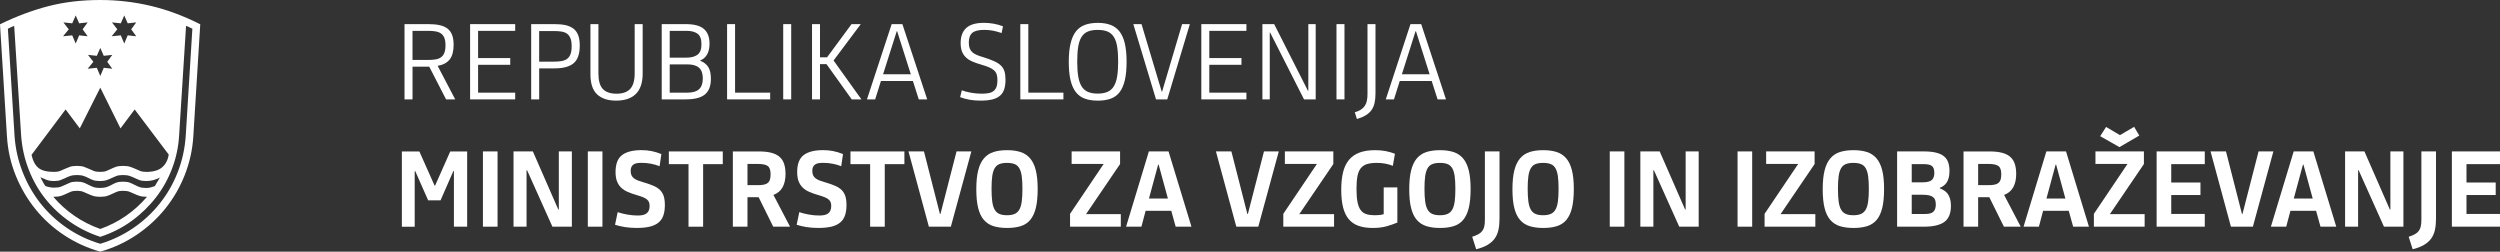 <?xml version="1.0" encoding="UTF-8"?><svg id="Layer_1" xmlns="http://www.w3.org/2000/svg" viewBox="0 0 1512.06 152.21"><rect x="0" y="0" width="1512.06" height="152.21" fill="#333333" stroke="none"/><defs><style>.cls-1{fill:#fff;}</style></defs><path class="cls-1" d="m121.12,14.69c-10.05-5.09-20.06-8.8-30.04-11.16-9.98-2.35-20.12-3.53-30.42-3.53-11.32,0-21.78,1.24-31.38,3.72C19.68,6.2,9.92,9.86,0,14.69l4.2,67.71c.51,8.39,2.29,16.34,5.34,23.84,3.05,7.51,7.06,14.31,12.02,20.41,4.96,6.1,10.78,11.35,17.45,15.73,6.68,4.39,13.89,7.66,21.65,9.82,8.01-2.28,15.36-5.69,22.03-10.2,6.68-4.51,12.46-9.82,17.36-15.93,4.89-6.1,8.8-12.88,11.73-20.32,2.92-7.44,4.64-15.23,5.15-23.37l4.19-67.71h0Zm-60.46,38.34l12.21,24.61,8.58-11.44,20.6,27.28c-.51,3.31-1.84,5.88-4,7.72-2.16,1.84-5.34,2.76-9.54,2.76-1.53,0-2.77-.19-3.72-.57-.95-.38-1.91-.79-2.86-1.24-.95-.44-2-.86-3.15-1.24-1.14-.38-2.61-.58-4.39-.58s-3.21.2-4.29.58c-1.08.38-2.07.79-2.96,1.24-.89.45-1.81.86-2.77,1.24-.95.38-2.2.57-3.72.57-1.65,0-2.96-.19-3.91-.57-.95-.38-1.91-.79-2.86-1.24-.96-.44-1.97-.86-3.05-1.24-1.08-.38-2.51-.58-4.29-.58s-3.21.2-4.29.58c-1.08.38-2.1.79-3.05,1.24-.95.45-1.91.86-2.86,1.24-.95.38-2.19.57-3.72.57-4.32,0-7.47-.82-9.44-2.48-1.97-1.65-3.34-4.26-4.1-7.82l20.6-27.47,8.58,11.44,12.4-24.61h0Zm9.73,57.41c-1.02.38-1.97.83-2.86,1.34-.89.51-1.88.96-2.96,1.33-1.08.38-2.45.57-4.1.57s-2.99-.19-4-.57c-1.02-.38-2-.83-2.96-1.33-.95-.51-1.94-.96-2.96-1.34-1.02-.38-2.35-.58-4-.58-1.78,0-3.15.2-4.1.58-.95.38-1.88.79-2.77,1.24-.89.45-1.84.86-2.86,1.24-1.02.38-2.42.57-4.2.57-1.52,0-3.24-.31-5.15-.95-.64-.89-1.18-1.78-1.62-2.68-.45-.88-.93-1.78-1.43-2.67,1.15.51,2.35,1.02,3.63,1.53,1.27.51,2.79.77,4.58.77,1.65,0,2.99-.2,4-.58,1.02-.38,1.97-.79,2.86-1.24.89-.45,1.88-.86,2.96-1.24,1.08-.38,2.45-.57,4.1-.57s3.02.19,4.1.57c1.08.38,2.03.8,2.86,1.24.83.45,1.75.86,2.77,1.24,1.01.38,2.41.58,4.19.58,1.65,0,3.02-.2,4.1-.58,1.08-.38,2.07-.79,2.96-1.24.89-.45,1.84-.86,2.86-1.24,1.02-.38,2.35-.57,4.01-.57s3.02.19,4.1.57c1.08.38,2.07.8,2.96,1.24.89.45,1.84.86,2.86,1.24s2.41.58,4.2.58c1.53,0,2.96-.2,4.29-.58s2.64-.89,3.91-1.52c-.64,1.02-1.15,1.88-1.53,2.57-.38.7-.89,1.56-1.52,2.58-.76.25-1.56.51-2.38.76-.83.25-1.75.38-2.77.38-1.78,0-3.18-.19-4.2-.57s-2-.83-2.96-1.33c-.95-.51-1.94-.96-2.95-1.34-1.02-.38-2.36-.58-4.01-.58s-2.99.2-4.01.58h0Zm-9.73,28.04c-5.72-2.03-10.97-4.7-15.74-8.01-4.77-3.3-9-7.12-12.69-11.44,2.03,0,3.63-.2,4.77-.58,1.15-.38,2.16-.79,3.05-1.24.89-.45,1.81-.86,2.77-1.24.95-.38,2.2-.57,3.72-.57s2.77.19,3.72.57c.95.38,1.91.8,2.86,1.24.95.45,2,.86,3.15,1.24,1.14.38,2.6.58,4.39.58s3.21-.2,4.29-.58c1.08-.38,2.06-.79,2.96-1.24.89-.45,1.81-.86,2.77-1.24.96-.38,2.2-.57,3.72-.57,1.65,0,2.96.19,3.91.57.95.38,1.91.8,2.86,1.24.95.45,2,.86,3.15,1.24,1.15.38,2.67.58,4.58.58-7.76,9.03-17.17,15.51-28.23,19.45h0Zm51.69-56.45c-.51,7.75-2.13,15.13-4.86,22.12-2.73,7-6.39,13.36-10.97,19.07-4.58,5.72-9.92,10.65-16.02,14.78-6.11,4.14-12.72,7.28-19.84,9.44-7.25-2.16-13.96-5.34-20.12-9.54-6.17-4.2-11.51-9.15-16.02-14.88-4.52-5.72-8.14-12.08-10.87-19.07-2.73-6.99-4.36-14.31-4.86-21.93L4.77,17.36c.51-.25,1.11-.54,1.81-.86.7-.32,1.36-.6,2-.86l4.19,66.19c.51,7.25,2.03,14.15,4.58,20.69,2.54,6.55,5.91,12.47,10.11,17.74,4.2,5.28,9.12,9.89,14.78,13.83,5.66,3.94,11.79,6.99,18.41,9.15,6.99-2.28,13.32-5.5,18.98-9.62,5.66-4.13,10.55-8.87,14.69-14.22,4.13-5.34,7.41-11.21,9.82-17.64,2.41-6.42,3.82-13.06,4.2-19.93l4.19-66.19c.76.26,1.43.54,2.01.86.57.32,1.17.6,1.81.86l-4,64.66h0ZM60.66,28.99l2.1,4.77,5.15-.57-3.05,4.19,3.05,4.2-5.15-.57-2.1,4.96-2.1-4.96-5.53.57,3.43-4.2-3.24-4.19,5.34.57,2.1-4.77h0Zm-14.88-19.65l2.1,4.77,5.15-.57-3.05,4.2,3.05,4.2-5.15-.57-2.1,4.96-2.1-4.96-5.53.57,3.43-4.2-3.24-4.2,5.34.57,2.1-4.77h0Zm29.37,0l2.1,4.77,5.15-.57-3.05,4.2,3.05,4.2-5.15-.57-2.1,4.96-2.1-4.96-5.53.57,3.43-4.2-3.24-4.2,5.34.57,2.1-4.77h0Z"/><g><path class="cls-1" d="m253.63,91.59l9.22,20.66h.32l9.15-20.66h10.23v45.52h-8.01v-33.69h-.32l-7.76,17.74h-7.5l-7.82-17.67h-.32v33.63h-7.76v-45.52h10.55Z"/><path class="cls-1" d="m292.09,137.1v-45.52h8.84v45.52h-8.84Z"/><path class="cls-1" d="m318.79,102.96h-.32v34.14h-7.88v-45.52h11.7l15.38,35.15h.32v-35.15h7.88v45.52h-11.76l-15.32-34.14Z"/><path class="cls-1" d="m355.53,137.1v-45.52h8.84v45.52h-8.84Z"/><path class="cls-1" d="m402.13,123.9c0,2.54-.31,4.69-.92,6.44-.62,1.76-1.61,3.2-2.99,4.32-1.38,1.12-3.14,1.94-5.28,2.44-2.14.51-4.74.76-7.79.76-2.63,0-5.01-.17-7.15-.51-2.14-.34-4.14-.8-6.01-1.4l1.59-7.63c1.74.59,3.69,1.08,5.85,1.46,2.16.38,4.24.57,6.23.57,1.06,0,2.03-.08,2.92-.25.89-.17,1.65-.47,2.29-.89.64-.42,1.13-1.02,1.49-1.78.36-.76.54-1.72.54-2.86,0-.89-.13-1.65-.38-2.29s-.68-1.2-1.27-1.68c-.59-.49-1.38-.93-2.35-1.33-.98-.4-2.2-.82-3.69-1.24-2.08-.59-3.92-1.24-5.53-1.94-1.61-.7-2.96-1.58-4.04-2.64-1.08-1.06-1.91-2.34-2.48-3.85-.57-1.5-.86-3.36-.86-5.56,0-4.83,1.31-8.24,3.94-10.24,2.63-1.99,6.53-2.99,11.7-2.99,2.2,0,4.26.19,6.17.58,1.91.39,3.88.98,5.91,1.79l-1.08,7.35c-1.57-.64-3.29-1.13-5.15-1.49-1.87-.36-3.75-.54-5.66-.54-.98,0-1.87.05-2.67.16-.81.11-1.5.34-2.1.7-.59.36-1.06.86-1.4,1.49-.34.63-.51,1.48-.51,2.54s.17,1.95.51,2.67c.34.72.85,1.33,1.53,1.84.68.51,1.51.95,2.51,1.33,1,.38,2.17.76,3.53,1.14,2.33.68,4.3,1.38,5.91,2.09,1.61.72,2.9,1.59,3.88,2.6.97,1.02,1.68,2.22,2.13,3.62.45,1.4.67,3.13.67,5.2Z"/><path class="cls-1" d="m425.27,99.28v37.83h-8.84v-37.83h-11.89v-7.69h32.61v7.69h-11.89Z"/><path class="cls-1" d="m475.11,105.13c0,3.18-.57,5.85-1.72,8.01-1.14,2.16-3.01,3.75-5.59,4.77l10.04,19.2h-10.17l-8.84-17.86h-6.74v17.86h-8.84v-45.52h15.7c3.09,0,5.68.29,7.76.86,2.08.57,3.73,1.43,4.96,2.58,1.23,1.14,2.11,2.56,2.64,4.26.53,1.7.79,3.65.79,5.85Zm-9.03.25c0-2.46-.57-4.11-1.72-4.96-1.14-.85-3.14-1.27-5.98-1.27h-6.29v12.84h6.29c1.53,0,2.79-.12,3.78-.35,1-.23,1.78-.6,2.35-1.11.57-.51.97-1.19,1.21-2.03.23-.85.35-1.88.35-3.11Z"/><path class="cls-1" d="m511.98,123.9c0,2.54-.31,4.69-.92,6.44-.62,1.76-1.61,3.2-2.99,4.32-1.38,1.12-3.14,1.94-5.28,2.44-2.14.51-4.74.76-7.79.76-2.63,0-5.01-.17-7.15-.51-2.14-.34-4.14-.8-6.01-1.4l1.59-7.63c1.74.59,3.69,1.08,5.85,1.46,2.16.38,4.24.57,6.23.57,1.06,0,2.03-.08,2.92-.25.89-.17,1.65-.47,2.29-.89.64-.42,1.13-1.02,1.49-1.78.36-.76.54-1.72.54-2.86,0-.89-.13-1.65-.38-2.29s-.68-1.2-1.27-1.68c-.59-.49-1.38-.93-2.35-1.33-.98-.4-2.2-.82-3.69-1.24-2.08-.59-3.92-1.24-5.53-1.94-1.61-.7-2.96-1.58-4.04-2.64-1.08-1.06-1.91-2.34-2.48-3.85-.57-1.5-.86-3.36-.86-5.56,0-4.83,1.31-8.24,3.94-10.24,2.63-1.99,6.53-2.99,11.7-2.99,2.2,0,4.26.19,6.17.58,1.91.39,3.88.98,5.91,1.79l-1.08,7.35c-1.57-.64-3.29-1.13-5.15-1.49-1.87-.36-3.75-.54-5.66-.54-.98,0-1.87.05-2.67.16-.81.11-1.5.34-2.1.7-.59.36-1.06.86-1.4,1.49-.34.63-.51,1.48-.51,2.54s.17,1.95.51,2.67c.34.72.85,1.33,1.53,1.84.68.51,1.51.95,2.51,1.33,1,.38,2.17.76,3.53,1.14,2.33.68,4.3,1.38,5.91,2.09,1.61.72,2.9,1.59,3.88,2.6.97,1.02,1.68,2.22,2.13,3.62.45,1.4.67,3.13.67,5.2Z"/><path class="cls-1" d="m535.12,99.28v37.83h-8.84v-37.83h-11.89v-7.69h32.61v7.69h-11.89Z"/><path class="cls-1" d="m575.1,137.1h-13.29l-12.33-45.52h9.35l9.66,37.82h.32l9.73-37.82h8.96l-12.4,45.52Z"/><path class="cls-1" d="m609.11,137.87c-3.14,0-5.87-.36-8.2-1.08-2.33-.72-4.27-1.97-5.82-3.75-1.55-1.78-2.7-4.17-3.46-7.18-.76-3.01-1.14-6.8-1.14-11.38s.38-8.38,1.14-11.41c.76-3.03,1.92-5.46,3.46-7.28,1.55-1.82,3.49-3.1,5.82-3.85,2.33-.74,5.06-1.11,8.2-1.11s5.79.37,8.11,1.11c2.31.74,4.24,2.01,5.79,3.81,1.55,1.8,2.7,4.21,3.46,7.22.76,3.01,1.14,6.78,1.14,11.32s-.37,8.45-1.11,11.47c-.74,3.03-1.88,5.45-3.4,7.25-1.53,1.8-3.45,3.06-5.79,3.78-2.33.72-5.06,1.08-8.2,1.08Zm-.06-7.69c1.86,0,3.4-.26,4.61-.79,1.21-.53,2.16-1.41,2.86-2.64.7-1.23,1.19-2.87,1.46-4.93.28-2.05.41-4.59.41-7.6s-.14-5.58-.41-7.6c-.28-2.01-.76-3.62-1.46-4.83-.7-1.21-1.65-2.06-2.86-2.54s-2.74-.73-4.61-.73-3.4.24-4.61.73-2.16,1.33-2.86,2.54c-.7,1.21-1.19,2.82-1.46,4.83-.28,2.01-.41,4.54-.41,7.6s.14,5.54.41,7.6c.27,2.06.76,3.7,1.46,4.93.7,1.23,1.65,2.11,2.86,2.64,1.21.53,2.74.79,4.61.79Z"/><path class="cls-1" d="m647.19,137.1v-7.76l20.34-30.2h-19.39v-7.56h29.31v7.63l-20.6,30.32h21.04v7.57h-30.71Z"/><path class="cls-1" d="m708.41,127.5h-15.51l-2.54,9.6h-9.28l13.79-45.52h11.89l13.86,45.52h-9.54l-2.67-9.6Zm-13.48-7.44h11.44l-5.59-20.47h-.32l-5.53,20.47Z"/><path class="cls-1" d="m761.04,137.1h-13.29l-12.33-45.52h9.35l9.66,37.82h.32l9.73-37.82h8.96l-12.4,45.52Z"/><path class="cls-1" d="m776.17,137.1v-7.76l20.34-30.2h-19.39v-7.56h29.31v7.63l-20.6,30.32h21.04v7.57h-30.71Z"/><path class="cls-1" d="m838.77,136.83c-2.35.69-5.19,1.04-8.53,1.04s-6.08-.41-8.47-1.24-4.37-2.15-5.93-3.97c-1.57-1.82-2.73-4.21-3.49-7.15-.76-2.95-1.14-6.52-1.14-10.71s.37-7.61,1.11-10.62c.74-3.01,1.93-5.5,3.56-7.47,1.63-1.97,3.75-3.44,6.36-4.42s5.77-1.46,9.5-1.46c2.37,0,4.51.19,6.42.57,1.91.38,3.75.91,5.53,1.59l-1.27,7.31c-1.48-.59-3-1.04-4.54-1.33-1.55-.3-3.27-.45-5.18-.45-2.37,0-4.34.24-5.91.73-1.57.49-2.83,1.33-3.78,2.52-.95,1.19-1.62,2.8-2,4.84-.38,2.04-.57,4.59-.57,7.64,0,3.31.21,6,.63,8.06s1.08,3.67,1.97,4.84c.89,1.17,2.04,1.96,3.46,2.39,1.42.43,3.12.64,5.12.64.85,0,1.73-.04,2.64-.13.91-.08,1.79-.25,2.64-.51v-16.21h8.26v21.26c-1.9.8-4.03,1.54-6.38,2.24Z"/><path class="cls-1" d="m870.96,137.87c-3.14,0-5.87-.36-8.2-1.08-2.33-.72-4.27-1.97-5.82-3.75-1.55-1.78-2.7-4.17-3.46-7.18-.76-3.01-1.14-6.8-1.14-11.38s.38-8.38,1.14-11.41c.76-3.03,1.92-5.46,3.46-7.28,1.55-1.82,3.49-3.1,5.82-3.85,2.33-.74,5.06-1.11,8.2-1.11s5.79.37,8.11,1.11c2.31.74,4.24,2.01,5.79,3.81,1.55,1.8,2.7,4.21,3.46,7.22.76,3.01,1.14,6.78,1.14,11.32s-.37,8.45-1.11,11.47c-.74,3.03-1.88,5.45-3.4,7.25-1.53,1.8-3.45,3.06-5.78,3.78-2.33.72-5.07,1.08-8.2,1.08Zm-.06-7.69c1.86,0,3.4-.26,4.61-.79,1.21-.53,2.16-1.41,2.86-2.64.7-1.23,1.19-2.87,1.46-4.93.28-2.05.41-4.59.41-7.6s-.14-5.58-.41-7.6c-.28-2.01-.76-3.62-1.46-4.83-.7-1.21-1.65-2.06-2.86-2.54-1.21-.49-2.75-.73-4.61-.73s-3.4.24-4.61.73c-1.21.49-2.16,1.33-2.86,2.54-.7,1.21-1.19,2.82-1.46,4.83-.28,2.01-.41,4.54-.41,7.6s.14,5.54.41,7.6c.28,2.06.76,3.7,1.46,4.93.7,1.23,1.65,2.11,2.86,2.64,1.21.53,2.74.79,4.61.79Z"/><path class="cls-1" d="m890.41,143.21c1.48-.47,2.72-.98,3.72-1.53,1-.55,1.79-1.22,2.38-2,.59-.78,1.01-1.72,1.24-2.8.23-1.08.35-2.36.35-3.85v-41.45h8.84v40.75c0,2.54-.22,4.81-.67,6.8-.44,1.99-1.21,3.73-2.29,5.21-1.08,1.48-2.53,2.75-4.35,3.81-1.82,1.06-4.09,1.93-6.8,2.61l-2.42-7.57Z"/><path class="cls-1" d="m933.38,137.87c-3.14,0-5.87-.36-8.2-1.08-2.33-.72-4.27-1.97-5.82-3.75-1.55-1.78-2.7-4.17-3.46-7.18-.76-3.01-1.14-6.8-1.14-11.38s.38-8.38,1.14-11.41c.76-3.03,1.92-5.46,3.46-7.28,1.55-1.82,3.49-3.1,5.82-3.85,2.33-.74,5.06-1.11,8.2-1.11s5.79.37,8.11,1.11c2.31.74,4.24,2.01,5.79,3.81,1.55,1.8,2.7,4.21,3.46,7.22.76,3.01,1.14,6.78,1.14,11.32s-.37,8.45-1.11,11.47c-.74,3.03-1.88,5.45-3.4,7.25-1.53,1.8-3.45,3.06-5.78,3.78-2.33.72-5.07,1.08-8.2,1.08Zm-.06-7.69c1.86,0,3.4-.26,4.61-.79,1.21-.53,2.16-1.41,2.86-2.64.7-1.23,1.19-2.87,1.46-4.93.28-2.05.41-4.59.41-7.6s-.14-5.58-.41-7.6c-.28-2.01-.76-3.62-1.46-4.83-.7-1.21-1.65-2.06-2.86-2.54-1.21-.49-2.75-.73-4.61-.73s-3.4.24-4.61.73c-1.21.49-2.16,1.33-2.86,2.54-.7,1.21-1.19,2.82-1.46,4.83-.28,2.01-.41,4.54-.41,7.6s.14,5.54.41,7.6c.28,2.06.76,3.7,1.46,4.93.7,1.23,1.65,2.11,2.86,2.64,1.21.53,2.74.79,4.61.79Z"/><path class="cls-1" d="m973.62,137.1v-45.52h8.84v45.52h-8.84Z"/><path class="cls-1" d="m1000.32,102.96h-.32v34.14h-7.88v-45.52h11.7l15.38,35.15h.32v-35.15h7.88v45.52h-11.76l-15.32-34.14Z"/><path class="cls-1" d="m1050.92,137.1v-45.52h8.84v45.52h-8.84Z"/><path class="cls-1" d="m1067.26,137.1v-7.76l20.34-30.2h-19.39v-7.56h29.31v7.63l-20.6,30.32h21.04v7.57h-30.71Z"/><path class="cls-1" d="m1121.04,137.87c-3.14,0-5.87-.36-8.2-1.08-2.33-.72-4.27-1.97-5.82-3.75-1.55-1.78-2.7-4.17-3.46-7.18-.76-3.01-1.14-6.8-1.14-11.38s.38-8.38,1.14-11.41c.76-3.03,1.92-5.46,3.46-7.28,1.55-1.82,3.49-3.1,5.82-3.85,2.33-.74,5.06-1.11,8.2-1.11s5.79.37,8.11,1.11c2.31.74,4.24,2.01,5.79,3.81,1.55,1.8,2.7,4.21,3.46,7.22.76,3.01,1.14,6.78,1.14,11.32s-.37,8.45-1.11,11.47c-.74,3.03-1.88,5.45-3.4,7.25-1.53,1.8-3.45,3.06-5.78,3.78-2.33.72-5.07,1.08-8.2,1.08Zm-.06-7.69c1.86,0,3.4-.26,4.61-.79,1.21-.53,2.16-1.41,2.86-2.64.7-1.23,1.19-2.87,1.46-4.93.28-2.05.41-4.59.41-7.6s-.14-5.58-.41-7.6c-.28-2.01-.76-3.62-1.46-4.83-.7-1.21-1.65-2.06-2.86-2.54-1.21-.49-2.75-.73-4.61-.73s-3.4.24-4.61.73c-1.21.49-2.16,1.33-2.86,2.54-.7,1.21-1.19,2.82-1.46,4.83-.28,2.01-.41,4.54-.41,7.6s.14,5.54.41,7.6c.28,2.06.76,3.7,1.46,4.93.7,1.23,1.65,2.11,2.86,2.64,1.21.53,2.74.79,4.61.79Z"/><path class="cls-1" d="m1179.97,124.52c0,4.54-1.33,7.77-3.97,9.69-2.65,1.93-6.73,2.89-12.24,2.89h-16.34v-45.52h16.15c2.84,0,5.25.23,7.22.7,1.97.47,3.57,1.18,4.8,2.13,1.23.95,2.12,2.17,2.67,3.66.55,1.48.83,3.26.83,5.34,0,1.61-.15,2.98-.45,4.1-.3,1.12-.71,2.09-1.24,2.89-.53.81-1.16,1.46-1.88,1.97s-1.48.91-2.29,1.21v.32c.93.38,1.81.83,2.64,1.33.83.51,1.54,1.17,2.13,1.97.59.81,1.07,1.8,1.43,2.99.36,1.19.54,2.63.54,4.32Zm-10.04-19.96c0-1.91-.45-3.26-1.33-4.07-.89-.8-2.52-1.21-4.9-1.21h-7.44v11h6.36c2.88,0,4.82-.48,5.82-1.43,1-.95,1.49-2.38,1.49-4.29Zm.89,19.14c0-.97-.12-1.83-.35-2.58-.23-.74-.65-1.36-1.24-1.84-.59-.49-1.4-.86-2.42-1.11s-2.31-.38-3.88-.38h-6.67v11.63h8.14c2.42,0,4.09-.48,5.02-1.43.93-.95,1.4-2.38,1.4-4.29Z"/><path class="cls-1" d="m1219.45,105.13c0,3.18-.57,5.85-1.72,8.01-1.14,2.16-3.01,3.75-5.59,4.77l10.04,19.2h-10.17l-8.84-17.86h-6.74v17.86h-8.84v-45.52h15.7c3.09,0,5.68.29,7.76.86,2.08.57,3.73,1.43,4.96,2.58,1.23,1.14,2.11,2.56,2.64,4.26.53,1.7.79,3.65.79,5.85Zm-9.03.25c0-2.46-.57-4.11-1.72-4.96-1.14-.85-3.14-1.27-5.98-1.27h-6.29v12.84h6.29c1.53,0,2.79-.12,3.78-.35,1-.23,1.78-.6,2.35-1.11.57-.51.97-1.19,1.21-2.03.23-.85.35-1.88.35-3.11Z"/><path class="cls-1" d="m1251.23,127.5h-15.51l-2.54,9.6h-9.28l13.79-45.52h11.89l13.86,45.52h-9.54l-2.67-9.6Zm-13.48-7.44h11.44l-5.59-20.47h-.32l-5.53,20.47Z"/><path class="cls-1" d="m1266.43,137.1v-7.76l20.34-30.2h-19.39v-7.56h29.31v7.63l-20.6,30.32h21.04v7.57h-30.71Zm7.37-60.33l8.39,4.96,8.58-5.02,3.12,5.28-12.01,6.99-11.63-6.61,3.56-5.59Z"/><path class="cls-1" d="m1304.38,137.1v-45.52h29.12v7.69h-20.28v11.12h17.67v7.57h-17.67v11.44h20.28v7.69h-29.12Z"/><path class="cls-1" d="m1362.61,137.1h-13.29l-12.33-45.52h9.34l9.66,37.82h.32l9.73-37.82h8.96l-12.4,45.52Z"/><path class="cls-1" d="m1400.82,127.5h-15.51l-2.54,9.6h-9.28l13.79-45.52h11.89l13.86,45.52h-9.54l-2.67-9.6Zm-13.48-7.44h11.44l-5.59-20.47h-.32l-5.53,20.47Z"/><path class="cls-1" d="m1426.56,102.96h-.32v34.14h-7.88v-45.52h11.7l15.38,35.15h.32v-35.15h7.88v45.52h-11.76l-15.32-34.14Z"/><path class="cls-1" d="m1456.82,143.21c1.48-.47,2.72-.98,3.72-1.53,1-.55,1.79-1.22,2.38-2,.59-.78,1.01-1.72,1.24-2.8.23-1.08.35-2.36.35-3.85v-41.45h8.84v40.75c0,2.54-.22,4.81-.67,6.8-.44,1.99-1.21,3.73-2.29,5.21-1.08,1.48-2.53,2.75-4.35,3.81-1.82,1.06-4.09,1.93-6.8,2.61l-2.42-7.57Z"/><path class="cls-1" d="m1482.95,137.1v-45.52h29.12v7.69h-20.28v11.12h17.67v7.57h-17.67v11.44h20.28v7.69h-29.12Z"/></g><g><path class="cls-1" d="m249.49,60.1h-4.83V14.59h14.56c2.58,0,4.83.21,6.74.64s3.49,1.12,4.74,2.1c1.25.98,2.17,2.27,2.77,3.88.59,1.61.89,3.58.89,5.91,0,3.86-.78,6.79-2.35,8.8-1.57,2.01-4.01,3.32-7.31,3.91l10.62,20.28h-5.53l-10.17-19.77h-10.11v19.77Zm0-23.84h9.34c1.74,0,3.26-.11,4.58-.32,1.31-.21,2.42-.64,3.31-1.28.89-.64,1.57-1.54,2.03-2.71.47-1.17.7-2.69.7-4.56s-.22-3.31-.67-4.43c-.45-1.13-1.1-2.01-1.97-2.65-.87-.64-1.97-1.07-3.31-1.31s-2.89-.35-4.67-.35h-9.34v17.61Z"/><path class="cls-1" d="m284.33,60.1V14.59h27.27v4.07h-22.44v16.46h19.45v4.07h-19.45v16.85h22.44v4.07h-27.27Z"/><path class="cls-1" d="m326.1,60.1h-4.83V14.59h14.24c2.58,0,4.83.22,6.74.67s3.49,1.18,4.74,2.19c1.25,1.02,2.17,2.35,2.77,4,.59,1.65.89,3.71.89,6.17,0,4.96-1.22,8.49-3.66,10.58-2.44,2.1-6.26,3.15-11.47,3.15h-9.41v18.75Zm0-22.82h9.03c1.74,0,3.26-.12,4.58-.35,1.31-.23,2.42-.68,3.31-1.34.89-.66,1.57-1.6,2.03-2.81.47-1.21.7-2.82.7-4.82s-.22-3.46-.67-4.66c-.44-1.19-1.1-2.13-1.97-2.81-.87-.68-1.97-1.14-3.31-1.37-1.33-.23-2.89-.35-4.67-.35h-9.03v18.5Z"/><path class="cls-1" d="m388.71,44.27c0,2.92-.36,5.44-1.08,7.53-.72,2.1-1.78,3.81-3.18,5.15-1.4,1.33-3.09,2.32-5.09,2.96-1.99.64-4.26.95-6.8.95-4.92,0-8.72-1.26-11.41-3.78-2.69-2.52-4.04-6.56-4.04-12.11V14.59h4.83v29.88c0,4.37.9,7.49,2.7,9.38,1.8,1.89,4.55,2.83,8.23,2.83s6.39-.95,8.23-2.86c1.84-1.91,2.77-5.02,2.77-9.34V14.59h4.83v29.69Z"/><path class="cls-1" d="m429.97,47.69c0,4.29-1.2,7.43-3.59,9.42-2.4,2-6.28,2.99-11.67,2.99h-14.49V14.59h14.49c5.13,0,8.81.98,11.06,2.95,2.25,1.97,3.37,4.92,3.37,8.85,0,5.21-1.87,8.59-5.59,10.16v.25c2.2.85,3.82,2.11,4.86,3.79,1.04,1.68,1.56,4.04,1.56,7.1Zm-5.72-20.9c0-3.14-.79-5.28-2.38-6.42-1.59-1.14-3.8-1.72-6.64-1.72h-10.17v16.21h10.17c2.8,0,5-.58,6.61-1.75,1.61-1.17,2.42-3.27,2.42-6.33Zm.83,20.63c0-2.94-.76-5.08-2.29-6.44-1.53-1.36-3.86-2.04-6.99-2.04h-10.74v17.1h10.74c3.14,0,5.47-.69,6.99-2.07s2.29-3.56,2.29-6.54Z"/><path class="cls-1" d="m439.76,60.1V14.59h4.83v41.45h21.23v4.07h-26.06Z"/><path class="cls-1" d="m473.71,60.1V14.59h4.83v45.52h-4.83Z"/><path class="cls-1" d="m491.13,14.59h4.83v20.09h4.26l14.81-20.09h5.59l-16.46,22,16.85,23.52h-5.85l-15.26-21.3h-3.94v21.3h-4.83V14.59Z"/><path class="cls-1" d="m552.15,48.98h-19.33l-3.5,11.12h-4.96l14.94-45.52h6.48l15,45.52h-5.09l-3.56-11.12Zm-18.05-4.07h16.78l-8.26-26h-.25l-8.26,26Z"/><path class="cls-1" d="m608.16,48.09c0,2.29-.27,4.25-.79,5.88-.53,1.63-1.4,2.96-2.61,3.97-1.21,1.02-2.77,1.76-4.67,2.22s-4.22.7-6.93.7c-2.42,0-4.62-.17-6.61-.51-1.99-.34-3.94-.87-5.85-1.59l1.02-4.13c1.78.64,3.7,1.13,5.75,1.49,2.05.36,4.14.54,6.26.54,1.65,0,3.07-.12,4.26-.35,1.19-.23,2.17-.66,2.96-1.27.78-.61,1.37-1.45,1.75-2.51.38-1.06.57-2.39.57-4,0-1.31-.14-2.45-.41-3.4-.28-.95-.78-1.78-1.53-2.48-.74-.7-1.74-1.32-2.99-1.88-1.25-.55-2.83-1.1-4.74-1.65-2.12-.59-3.97-1.24-5.56-1.94-1.59-.7-2.9-1.56-3.94-2.58-1.04-1.02-1.81-2.21-2.32-3.59-.51-1.38-.76-3.02-.76-4.93,0-4.07,1.14-7.13,3.43-9.19s5.85-3.08,10.68-3.08c1.99,0,3.97.18,5.94.54s3.82.88,5.56,1.56l-.83,4.07c-1.74-.59-3.43-1.06-5.09-1.4-1.65-.34-3.45-.51-5.4-.51-3.39,0-5.8.59-7.22,1.78-1.42,1.19-2.13,3.16-2.13,5.91,0,1.4.18,2.56.54,3.5.36.93.9,1.72,1.62,2.35.72.64,1.63,1.19,2.73,1.65,1.1.47,2.39.91,3.88,1.33,2.67.85,4.87,1.66,6.61,2.45,1.74.79,3.1,1.67,4.1,2.67,1,1,1.69,2.16,2.1,3.5.4,1.33.6,2.96.6,4.86Z"/><path class="cls-1" d="m617.12,60.1V14.59h4.83v41.45h21.23v4.07h-26.06Z"/><path class="cls-1" d="m663.97,60.87c-2.97,0-5.55-.39-7.76-1.18-2.2-.78-4.03-2.09-5.47-3.91-1.44-1.82-2.52-4.23-3.24-7.21-.72-2.99-1.08-6.68-1.08-11.09s.36-8.13,1.08-11.16c.72-3.03,1.8-5.47,3.24-7.31,1.44-1.84,3.26-3.17,5.47-3.97,2.2-.8,4.79-1.21,7.76-1.21s5.48.4,7.66,1.21c2.18.81,3.99,2.12,5.44,3.94,1.44,1.82,2.52,4.24,3.24,7.25.72,3.01,1.08,6.7,1.08,11.06s-.35,8.18-1.05,11.19c-.7,3.01-1.76,5.44-3.18,7.28-1.42,1.84-3.23,3.16-5.44,3.94-2.2.78-4.79,1.18-7.76,1.18Zm-.06-4.26c2.37,0,4.35-.35,5.94-1.05,1.59-.7,2.86-1.82,3.81-3.37.95-1.55,1.63-3.55,2.03-6.01.4-2.46.6-5.45.6-8.96s-.2-6.56-.6-9c-.4-2.44-1.08-4.41-2.03-5.91-.95-1.5-2.23-2.58-3.81-3.24-1.59-.66-3.57-.99-5.94-.99s-4.35.33-5.94.99c-1.59.66-2.86,1.74-3.81,3.24-.95,1.5-1.63,3.48-2.03,5.91-.4,2.44-.6,5.44-.6,9s.2,6.51.6,8.96c.4,2.46,1.08,4.46,2.03,6.01.95,1.55,2.23,2.67,3.81,3.37,1.59.7,3.57,1.05,5.94,1.05Z"/><path class="cls-1" d="m685.46,14.59h4.96l12.21,40.81h.25l12.08-40.81h4.7l-13.67,45.52h-6.8l-13.73-45.52Z"/><path class="cls-1" d="m726.59,60.1V14.59h27.27v4.07h-22.44v16.46h19.45v4.07h-19.45v16.85h22.44v4.07h-27.27Z"/><path class="cls-1" d="m768.23,19.73h-.25v40.37h-4.45V14.59h7.12l20.41,40.3h.25V14.59h4.45v45.52h-7.06l-20.47-40.37Z"/><path class="cls-1" d="m808.34,60.1V14.59h4.83v45.52h-4.83Z"/><path class="cls-1" d="m831.93,14.59v41.89c0,2.16-.18,4.07-.54,5.72-.36,1.65-.98,3.09-1.84,4.32-.87,1.23-2.02,2.29-3.46,3.18-1.44.89-3.24,1.65-5.4,2.29l-1.27-4.07c1.44-.42,2.65-.94,3.62-1.56.97-.62,1.77-1.37,2.38-2.26.61-.89,1.05-1.93,1.3-3.12.25-1.19.38-2.56.38-4.13V14.59h4.83Z"/><path class="cls-1" d="m865.94,48.98h-19.33l-3.5,11.12h-4.96l14.94-45.52h6.48l15,45.52h-5.09l-3.56-11.12Zm-18.05-4.07h16.78l-8.26-26h-.25l-8.26,26Z"/></g></svg>